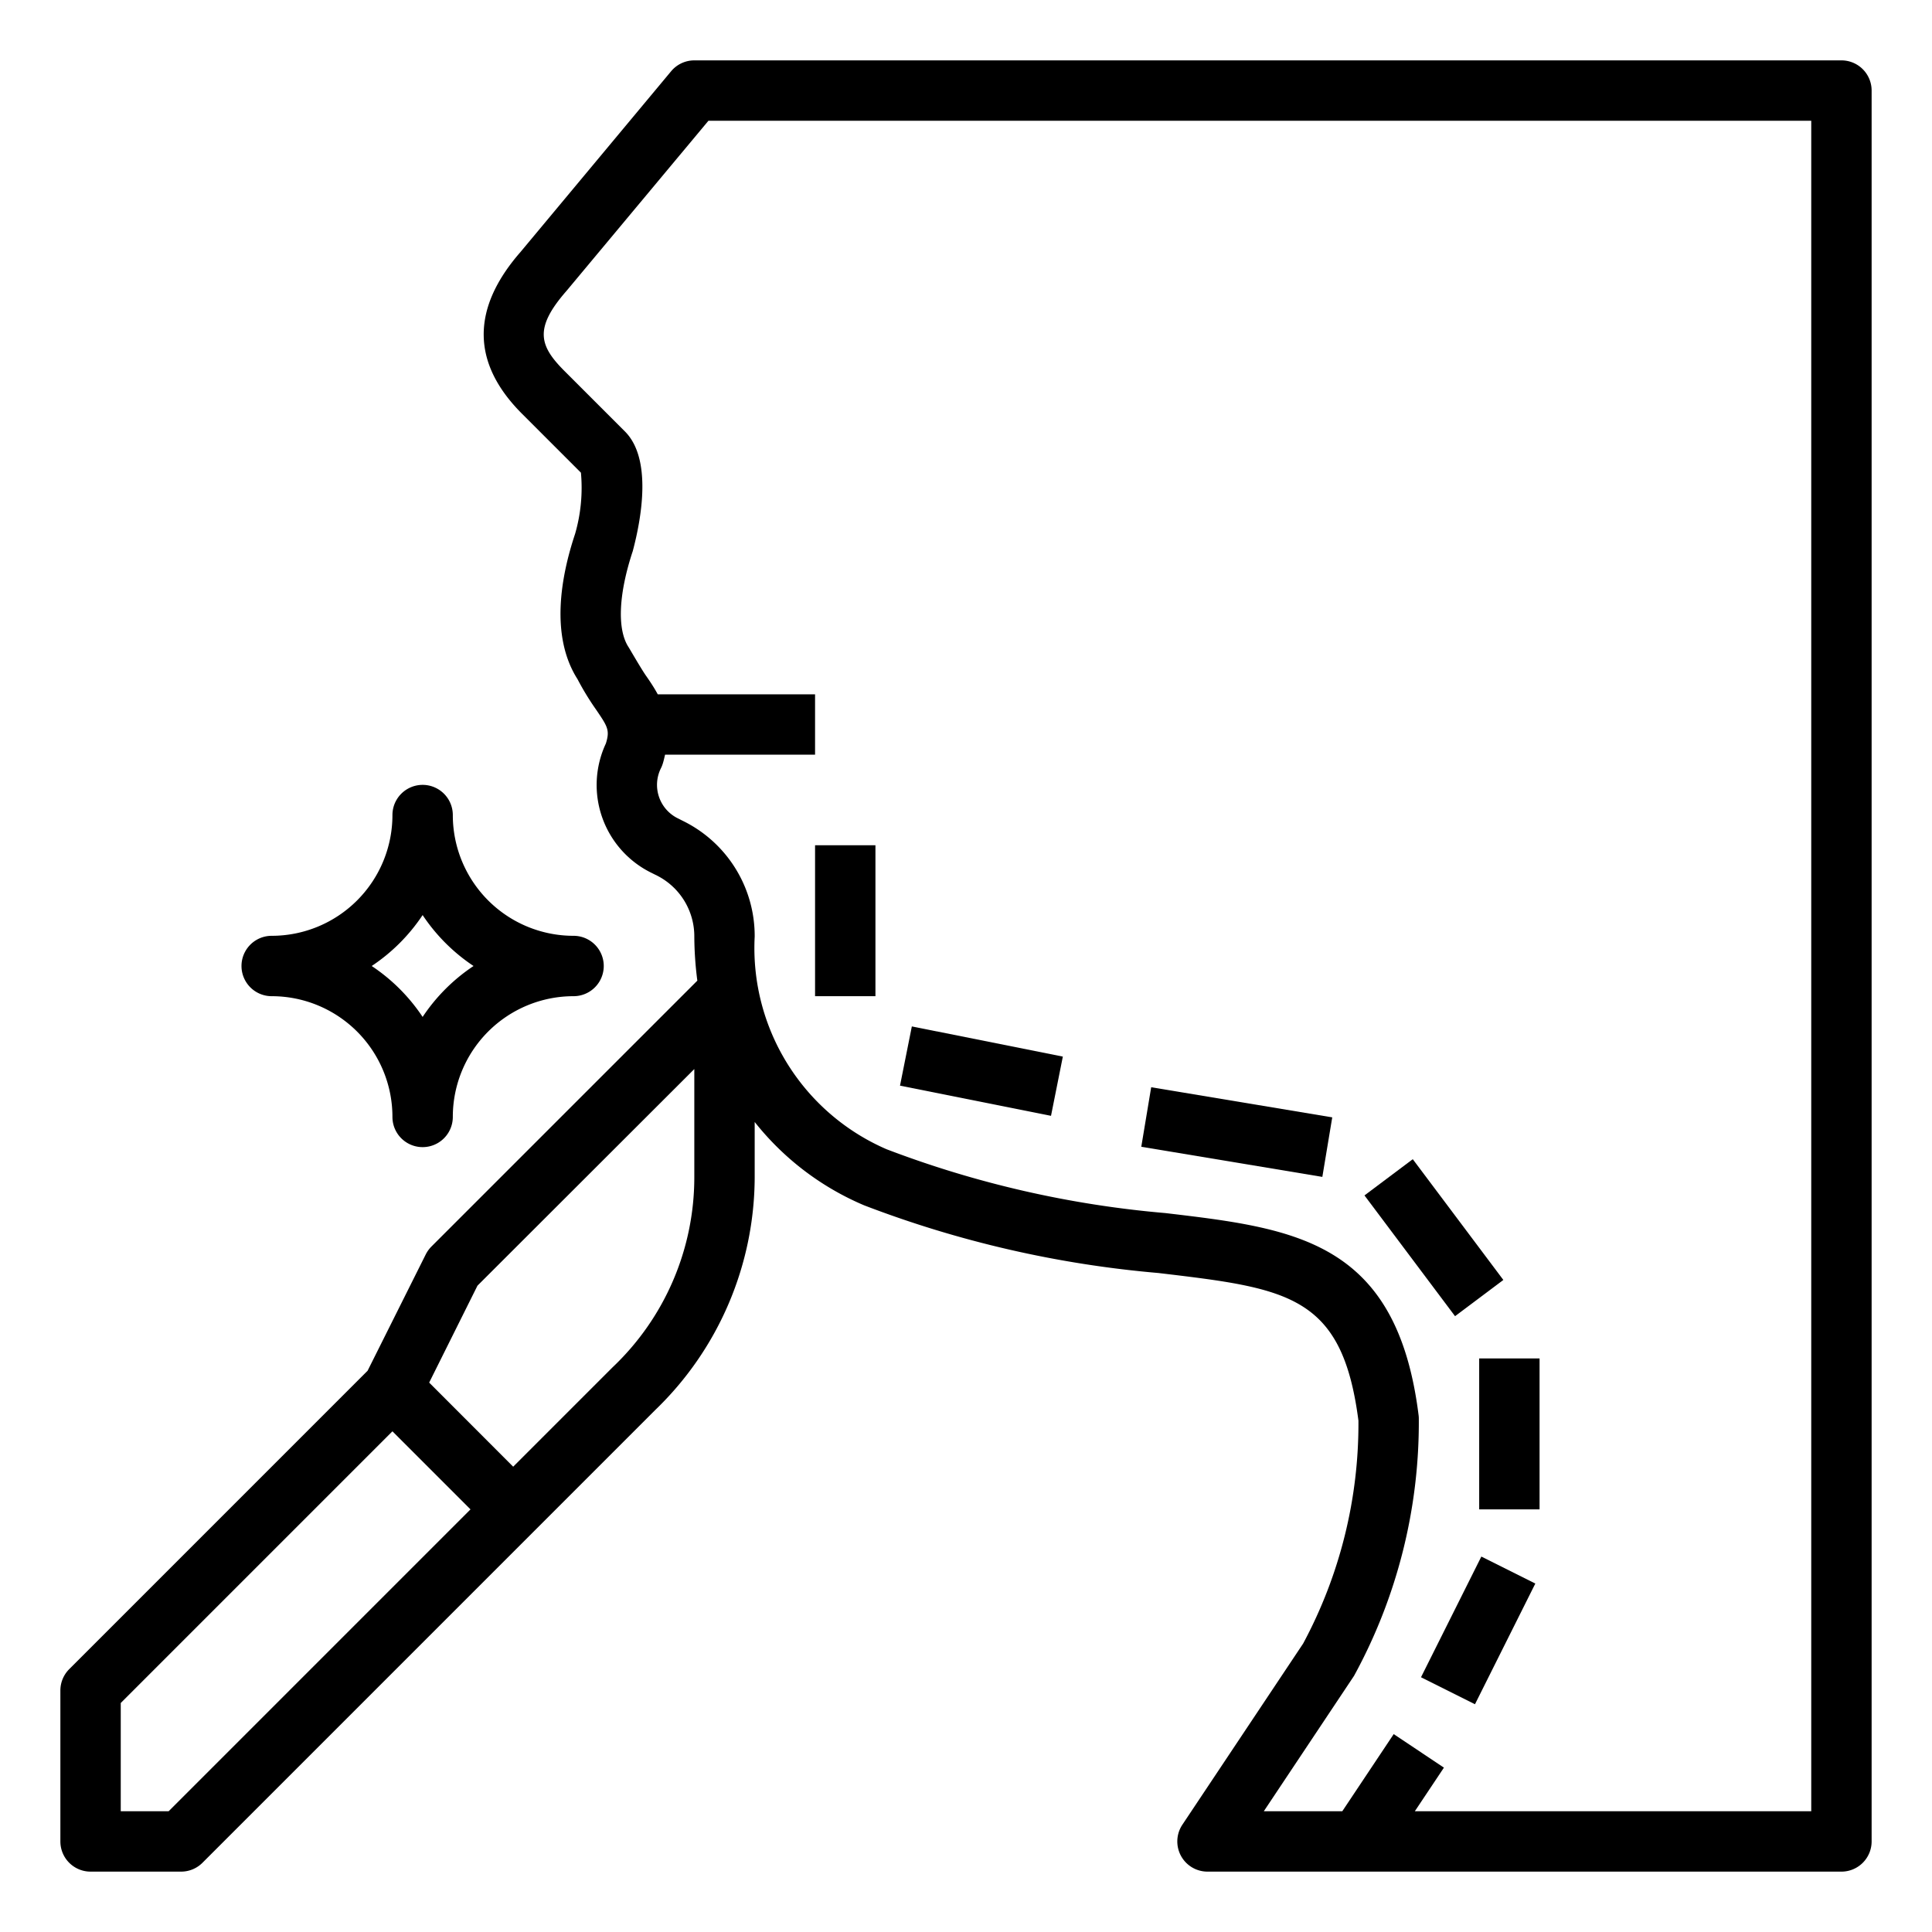 <svg height="512" viewBox="0 0 64 64" width="512" xmlns="http://www.w3.org/2000/svg"><g id="outline"><path d="m61 2h-38a1 1 0 0 0 -.768.36l-4.984 5.981c-1.648 1.883-1.633 3.688.045 5.366l1.951 1.951a5.487 5.487 0 0 1 -.193 2.026c-.47 1.41-.833 3.382.081 4.816a9.014 9.014 0 0 0 .609 1c.386.566.468.686.329 1.13a3.241 3.241 0 0 0 1.483 4.27l.211.105a2.255 2.255 0 0 1 1.236 2.026 11.7 11.7 0 0 0 .1 1.454l-8.808 8.808a1.028 1.028 0 0 0 -.188.26l-1.927 3.855-9.884 9.885a1 1 0 0 0 -.293.707v5a1 1 0 0 0 1 1h3a1 1 0 0 0 .707-.293l15-15a10.742 10.742 0 0 0 3.293-7.707v-1.833a9.2 9.2 0 0 0 3.628 2.762 35.766 35.766 0 0 0 9.746 2.241c4.3.51 6.087.722 6.626 4.892a15.39 15.39 0 0 1 -1.832 7.383l-4 6a1 1 0 0 0 .832 1.555h21a1 1 0 0 0 1-1v-58a1 1 0 0 0 -1-1zm-55.414 58h-1.586v-3.586l9-9 2.586 2.586zm17.414-21a8.67 8.67 0 0 1 -2.707 6.293l-3.293 3.293-2.783-2.786 1.6-3.211 7.183-7.175zm37 21h-13.132l.964-1.445-1.664-1.11-1.703 2.555h-2.6l2.989-4.485a17.514 17.514 0 0 0 2.146-8.515.852.852 0 0 0 -.008-.124c-.723-5.784-4.1-6.185-8.383-6.691a34.061 34.061 0 0 1 -9.238-2.114 7.263 7.263 0 0 1 -4.371-7.045 4.245 4.245 0 0 0 -2.342-3.815l-.211-.106a1.236 1.236 0 0 1 -.552-1.658 1 1 0 0 0 .054-.131c.037-.111.057-.212.082-.316h4.969v-2h-5.211c-.122-.225-.26-.432-.4-.631-.169-.247-.539-.889-.562-.924-.387-.58-.343-1.749.134-3.188.291-1.093.643-3.062-.259-3.964l-2-2c-.833-.834-1.024-1.412.061-2.653l4.705-5.64h36.532z"/><path d="m27 28h2v5h-2z"/><path d="m31.5 32.95h2v5.099h-2z" transform="matrix(.196 -.981 .981 .196 -8.684 60.407)"/><path d="m40 34.459h2v6.083h-2z" transform="matrix(.164 -.986 .986 .164 -2.73 71.777)"/><path d="m46.5 38.5h2v5h-2z" transform="matrix(.8 -.6 .6 .8 -15.1 36.7)"/><path d="m49 45h2v5h-2z"/><path d="m46.764 53h4.472v2h-4.472z" transform="matrix(.447 -.894 .894 .447 -21.213 73.677)"/><path d="m9 33a4 4 0 0 1 4 4 1 1 0 0 0 2 0 4 4 0 0 1 4-4 1 1 0 0 0 0-2 4 4 0 0 1 -4-4 1 1 0 0 0 -2 0 4 4 0 0 1 -4 4 1 1 0 0 0 0 2zm5-2.687a6.049 6.049 0 0 0 1.687 1.687 6.049 6.049 0 0 0 -1.687 1.687 6.049 6.049 0 0 0 -1.687-1.687 6.049 6.049 0 0 0 1.687-1.687z"/></g></svg>